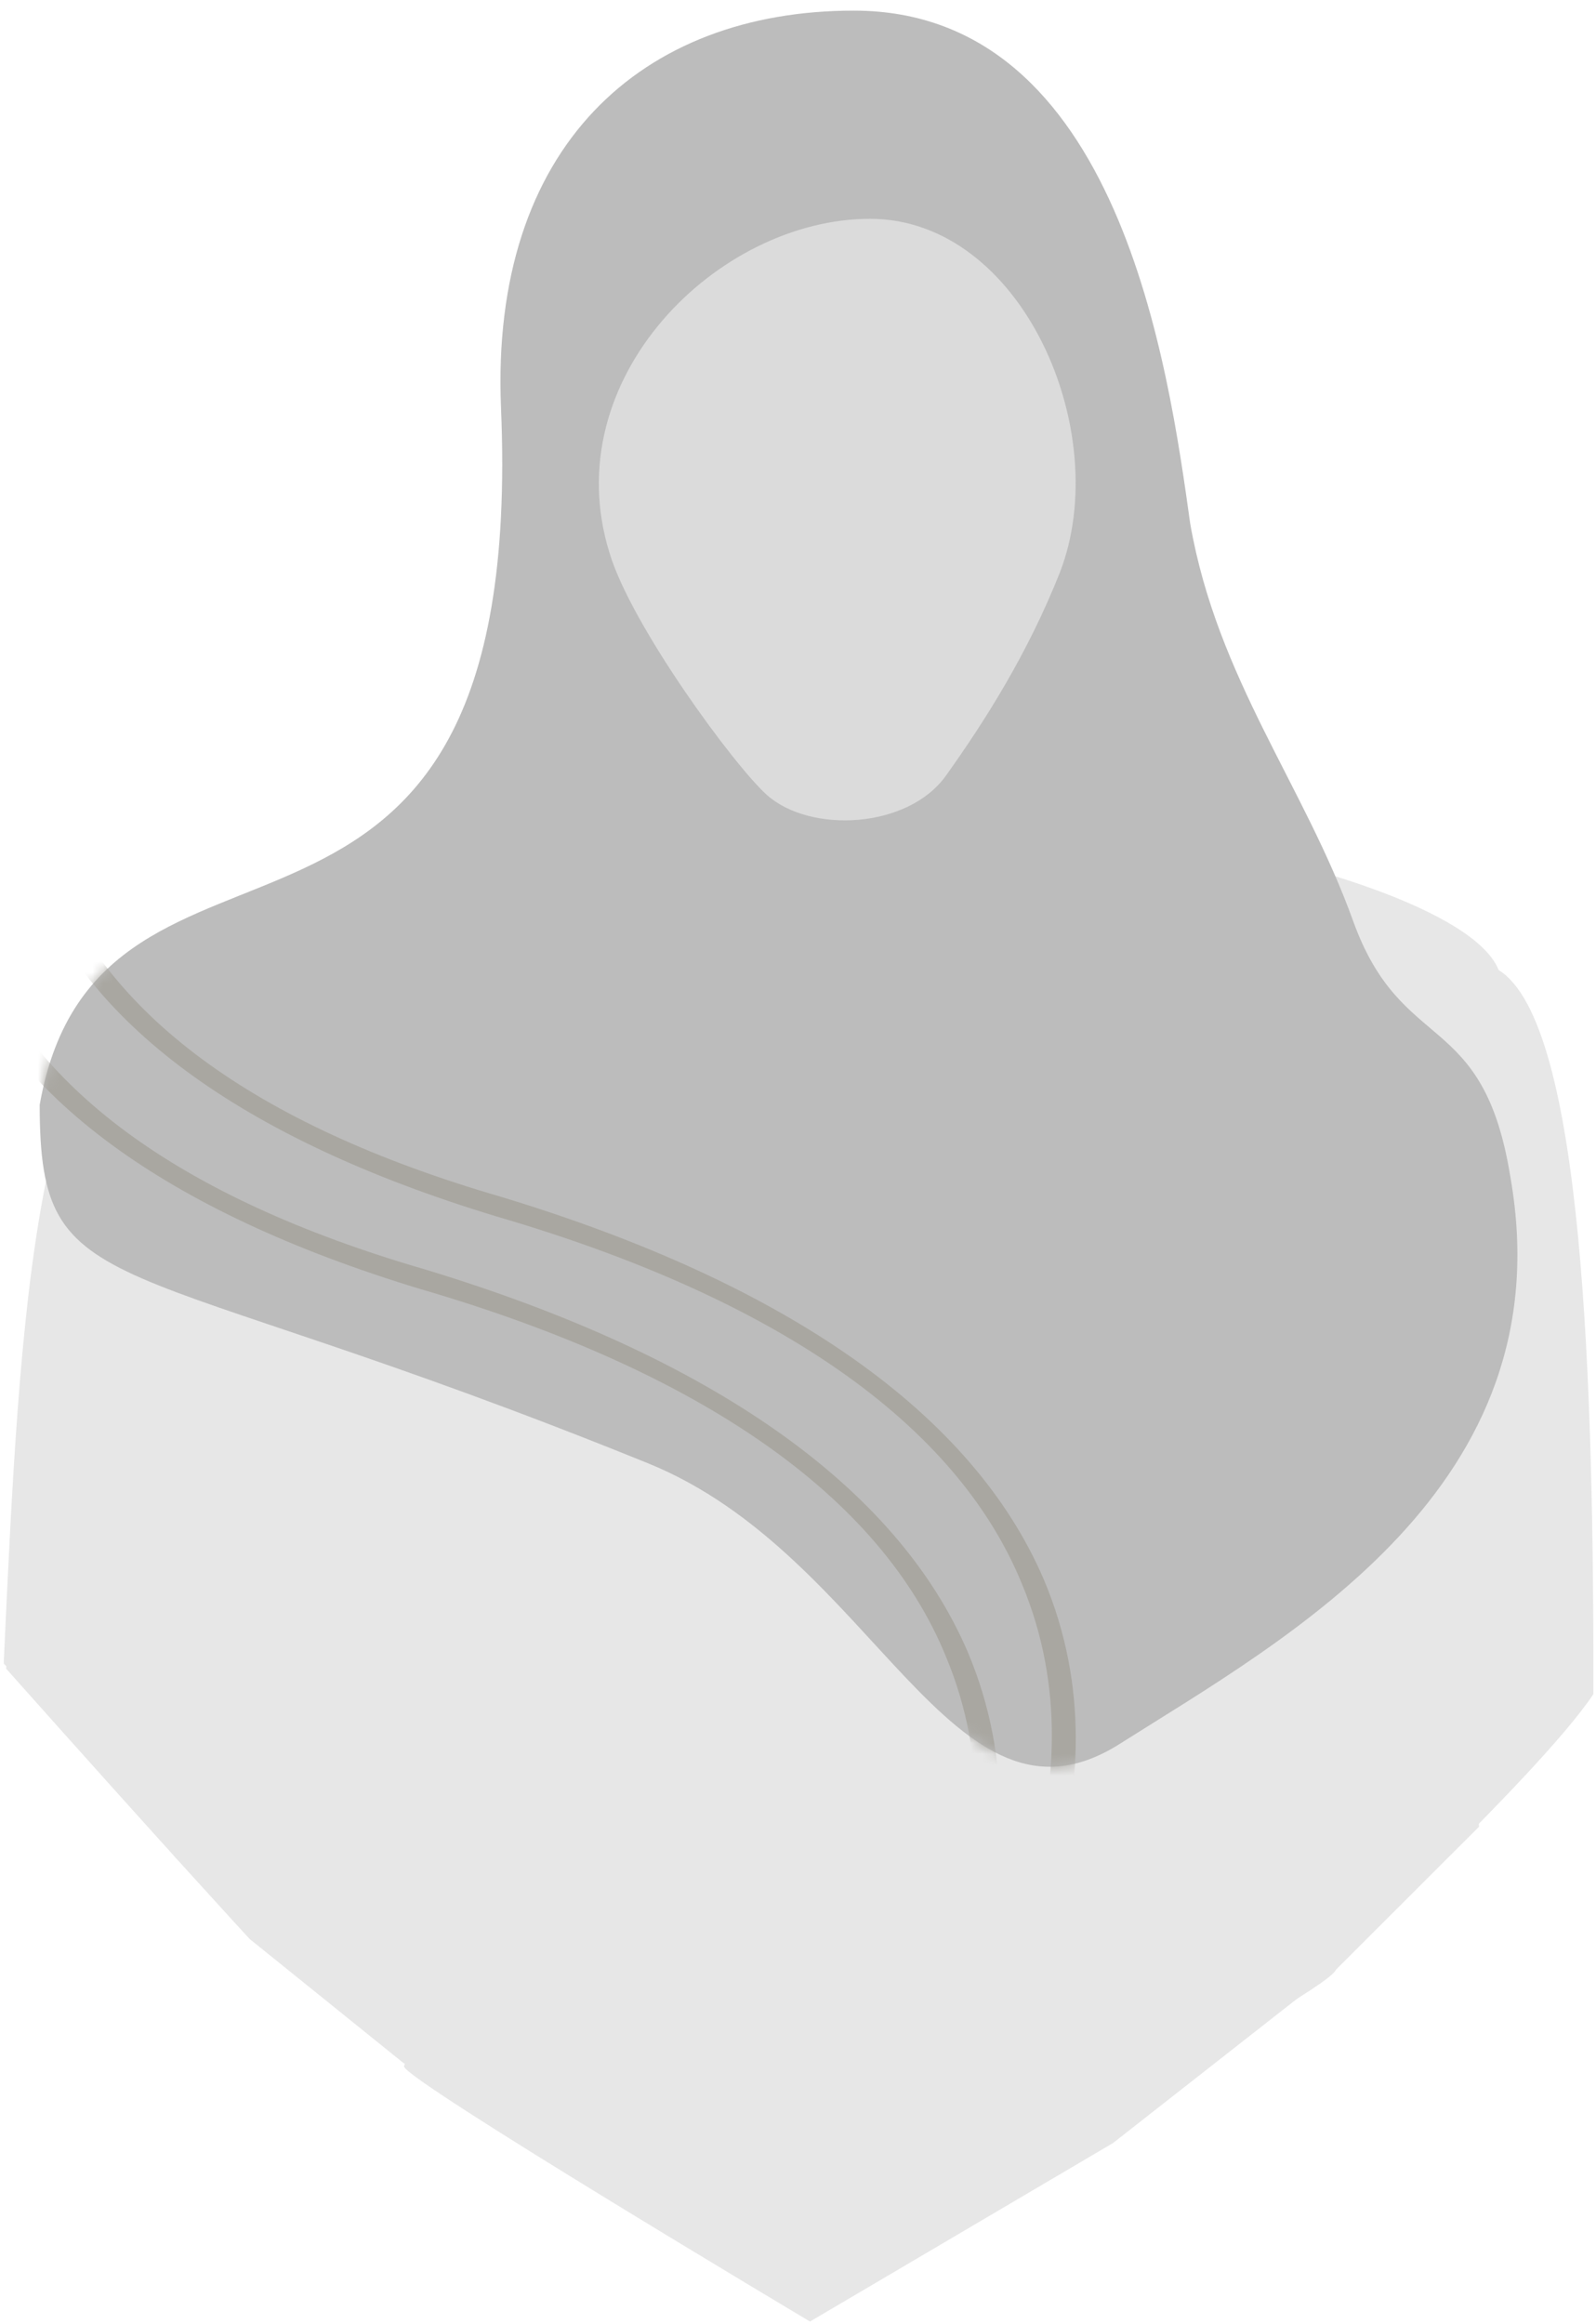 <svg width="147" height="214" viewBox="0 0 147 214" fill="none" xmlns="http://www.w3.org/2000/svg">
<path d="M71.635 78.988C63.637 78.988 18.149 83.891 12.65 90.132C8.351 94.989 3.723 127.108 0.557 153.627C15.615 170.536 22.989 178.52 22.989 178.52L37.21 189.985H109.126C109.126 189.985 122.561 182.676 123.061 181.338L136.228 168.187C133.183 137.166 128.12 83.446 128.12 83.446C128.12 83.446 92.129 77.651 71.635 78.542V78.988Z" fill="#E7E7E7"/>
<path d="M111.621 78.188C115.202 78.188 135.57 83.083 138.032 89.312C145.913 94.185 146.786 128.028 146.761 155.975C141.797 163.49 119.901 183.687 119.901 183.687L102.52 197.308L74.605 213.747C74.605 213.747 37.434 191.597 37.21 190.263C37.21 188.928 86.329 82.638 86.329 82.638C86.329 82.638 102.444 76.853 111.621 77.743V78.188Z" fill="#E7E7E7"/>
<path d="M16.645 87.903C3.149 92.361 1.841 120.616 0.342 153.157C0.342 153.157 14.143 168.331 16.142 171.005L22.551 177.581C29.411 173.241 35.345 167.022 36.14 158.335C43.138 77.205 17.145 87.457 17.145 87.457L16.645 87.903Z" fill="#E7E7E7"/>
<path d="M60.642 71.409L59.143 87.457C59.143 87.457 63.142 93.252 76.138 92.806C89.135 92.361 94.633 85.674 94.633 85.674L92.634 68.735L60.642 71.409Z" fill="#6B6B6B"/>
<path d="M78.636 0.978C59.142 0.978 45.145 13.46 46.145 37.531C48.644 96.373 9.155 70.518 3.656 101.722C3.656 120.444 10.155 114.649 59.642 134.709C80.636 143.179 87.634 170.371 103.13 160.564C118.626 150.757 144.119 136.938 139.121 108.409C136.621 92.807 129.123 97.264 124.625 84.783C120.126 72.301 112.128 62.494 109.628 48.23C107.629 33.965 103.13 0.978 78.636 0.978Z" fill="#BCBCBC"/>
<mask id="mask0_324_29026" style="mask-type:luminance" maskUnits="userSpaceOnUse" x="3" y="0" width="142" height="163">
<path d="M78.638 0.978C59.144 0.978 45.147 13.46 46.147 37.531C48.646 96.373 9.157 70.518 3.658 101.722C3.658 120.444 10.157 114.649 59.644 134.709C80.638 143.179 87.636 170.371 103.132 160.564C118.628 150.757 149.118 139.612 144.119 111.083C141.62 95.481 129.125 97.264 124.626 84.783C120.128 72.301 112.13 62.494 109.63 48.23C107.631 33.965 103.132 0.978 78.638 0.978Z" fill="white"/>
</mask>
<g mask="url(#mask0_324_29026)">
<path d="M85.133 191.322L83.134 189.985C83.134 189.985 95.131 171.708 87.133 152.54C81.134 137.829 64.639 126.24 38.645 118.661C15.152 111.529 0.655 100.831 -4.343 87.012C-12.341 65.169 5.154 43.326 5.654 42.435L7.654 43.772C7.654 43.772 -9.842 65.615 -2.344 86.566C2.655 99.939 16.151 110.192 39.145 116.878C65.638 124.902 82.634 136.938 89.132 152.094C97.63 172.154 85.133 190.876 84.633 191.768L85.133 191.322Z" fill="#A9A7A1"/>
<path d="M92.133 184.635L90.134 183.298C90.134 183.298 102.131 165.021 94.133 145.853C88.134 131.143 71.639 119.553 45.645 111.975C22.152 104.843 7.655 94.144 2.657 80.325C-5.341 58.483 12.154 36.64 12.654 35.748L14.654 37.086C14.654 37.086 -2.842 58.928 4.656 79.879C9.655 93.253 23.151 103.505 46.145 110.192C72.638 118.216 89.634 130.251 96.132 145.408C104.63 165.467 92.133 184.19 91.633 185.081L92.133 184.635Z" fill="#A9A7A1"/>
</g>
<path d="M56.139 50.904C58.139 57.591 67.636 70.518 70.635 73.193C74.634 76.759 83.632 76.313 87.131 71.41C90.63 66.506 94.629 60.266 97.628 52.688C102.627 39.76 94.129 20.146 80.133 20.146C66.137 20.146 51.141 34.857 56.139 50.904Z" fill="#DBDBDB"/>
</svg>
